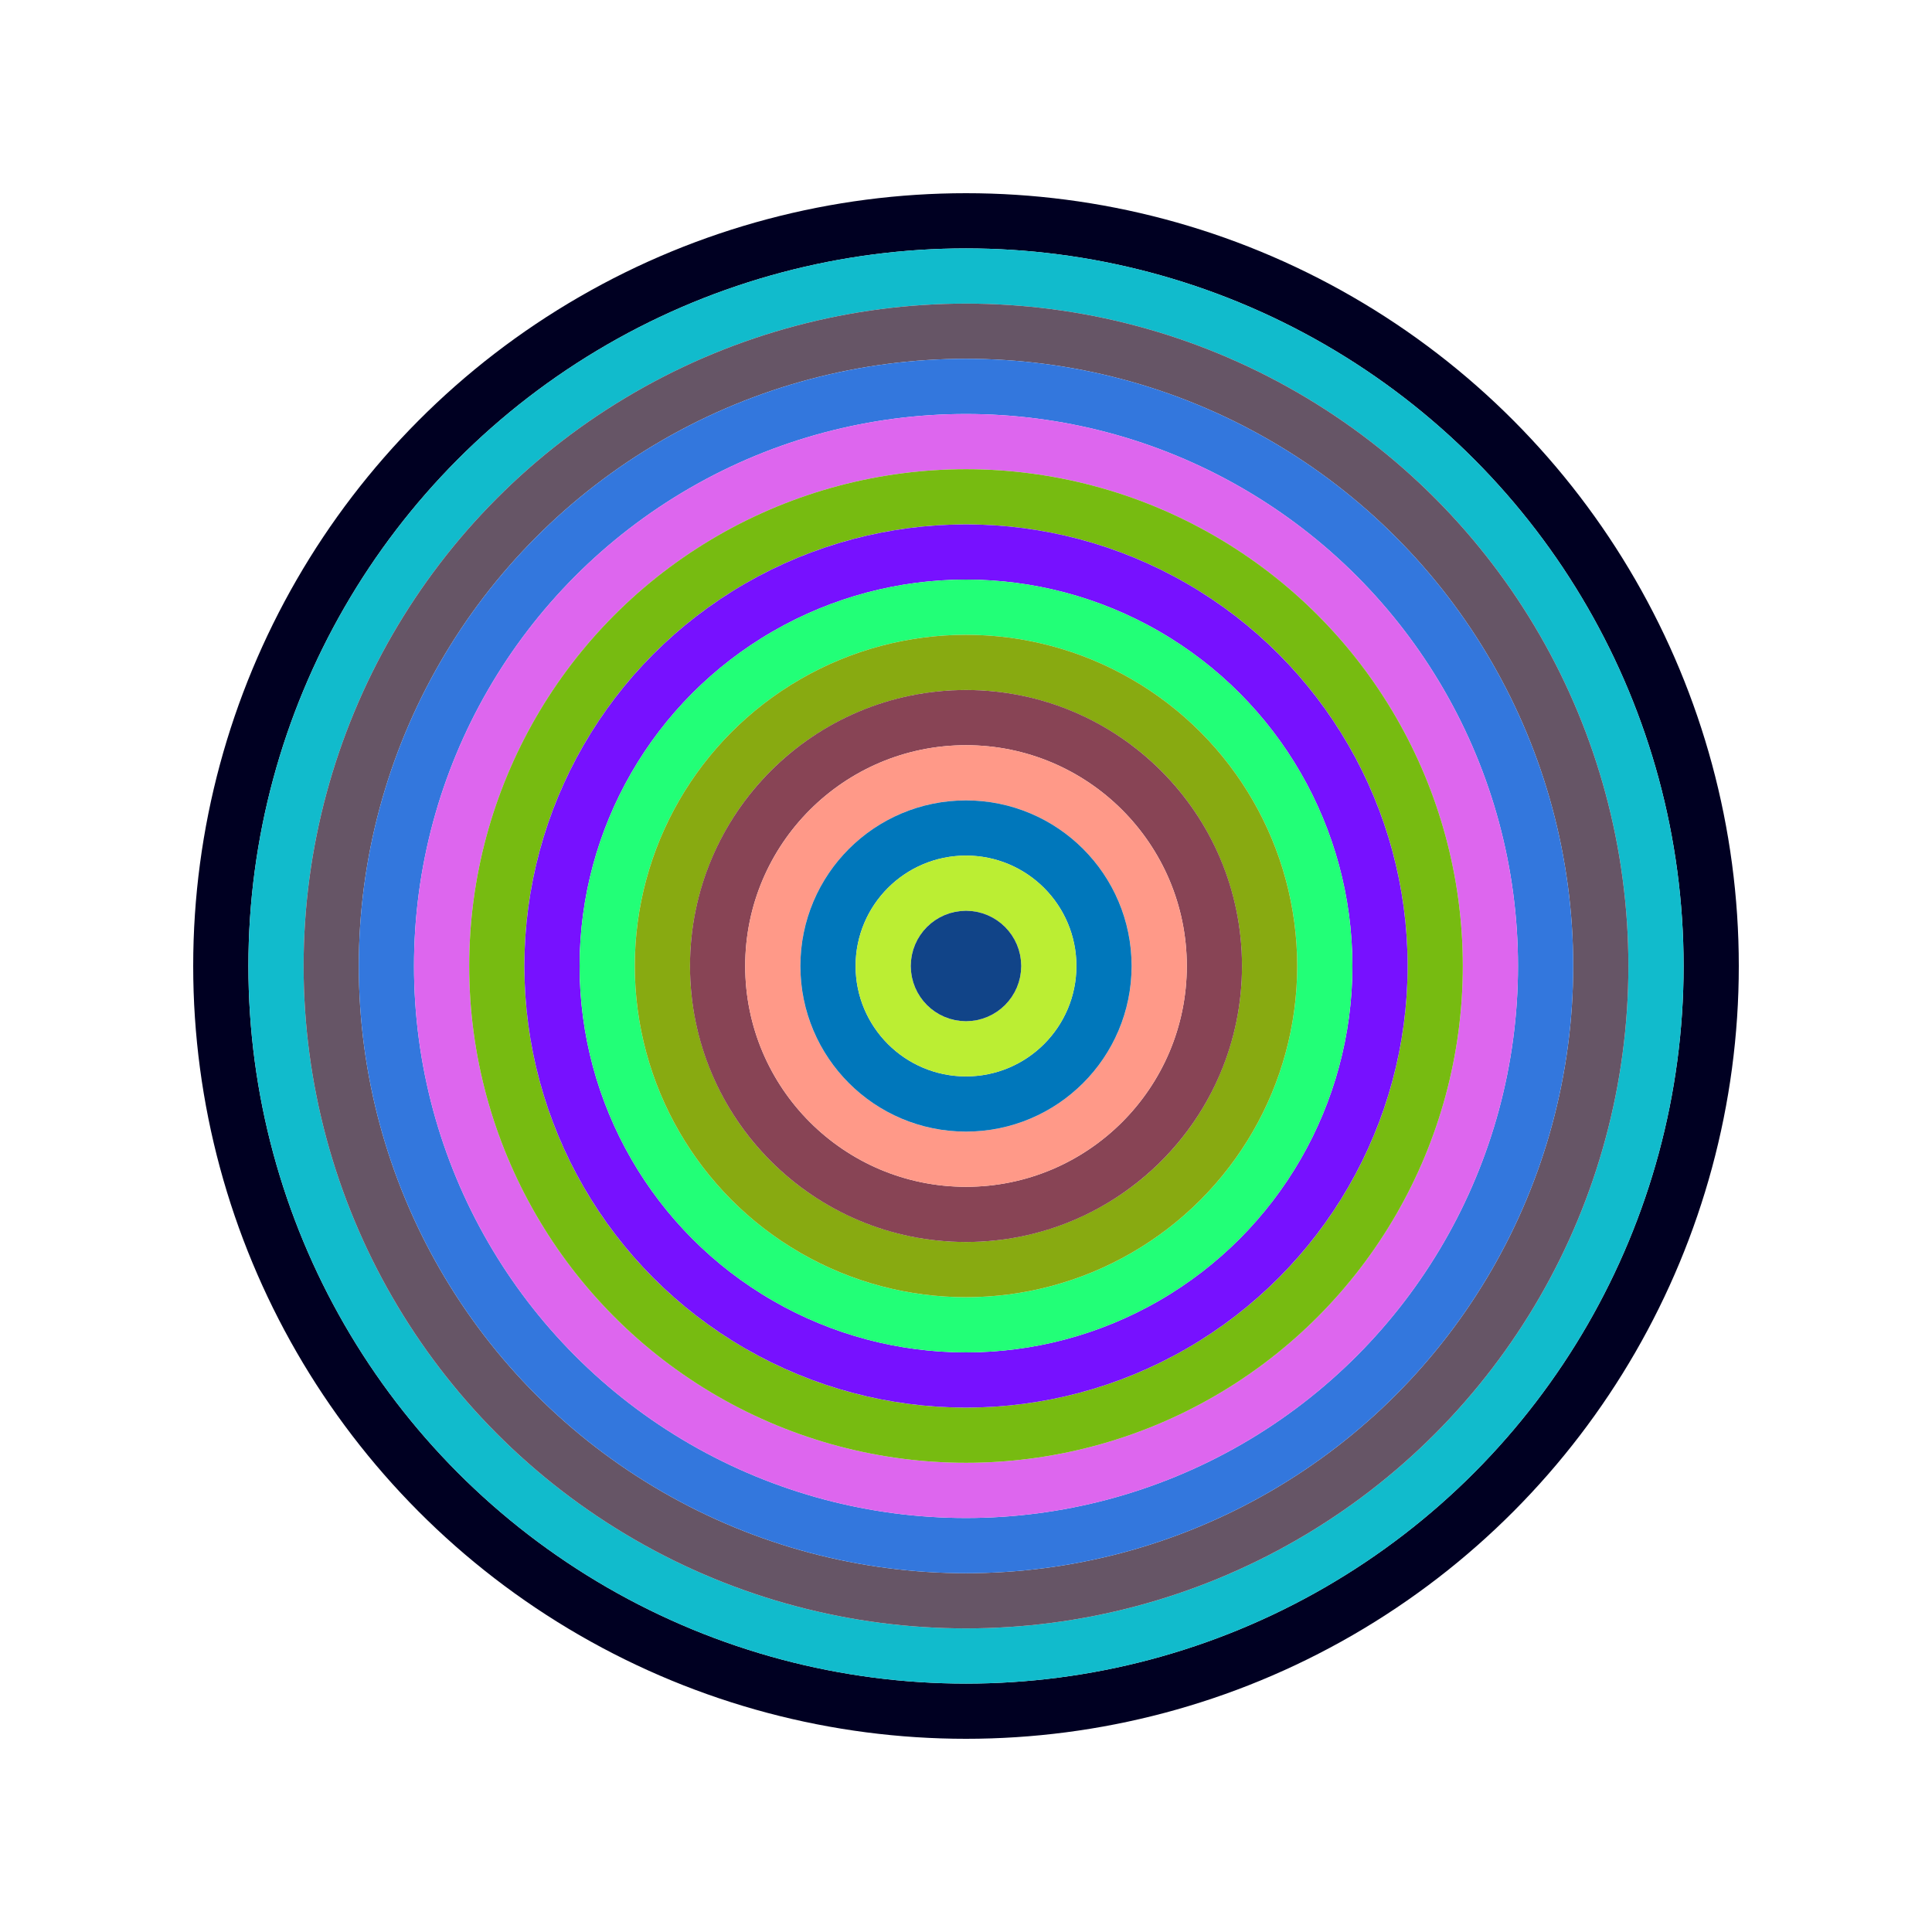 <svg id="0x21BC65637Dd6e7b171F2F78a1845F9807BbE3148" viewBox="0 0 700 700" xmlns="http://www.w3.org/2000/svg"><style>.a{stroke-width:20;}</style><g class="a" fill="none"><circle cx="350" cy="350" r="270" stroke="#002"></circle><circle cx="350" cy="350" r="250" stroke="#1BC"></circle><circle cx="350" cy="350" r="230" stroke="#656"></circle><circle cx="350" cy="350" r="210" stroke="#37D"></circle><circle cx="350" cy="350" r="190" stroke="#d6e"></circle><circle cx="350" cy="350" r="170" stroke="#7b1"></circle><circle cx="350" cy="350" r="150" stroke="#71F"></circle><circle cx="350" cy="350" r="130" stroke="#2F7"></circle><circle cx="350" cy="350" r="110" stroke="#8a1"></circle><circle cx="350" cy="350" r="90" stroke="#845"></circle><circle cx="350" cy="350" r="70" stroke="#F98"></circle><circle cx="350" cy="350" r="50" stroke="#07B"></circle><circle cx="350" cy="350" r="30" stroke="#bE3"></circle><circle cx="350" cy="350" r="10" stroke="#148"></circle></g></svg>